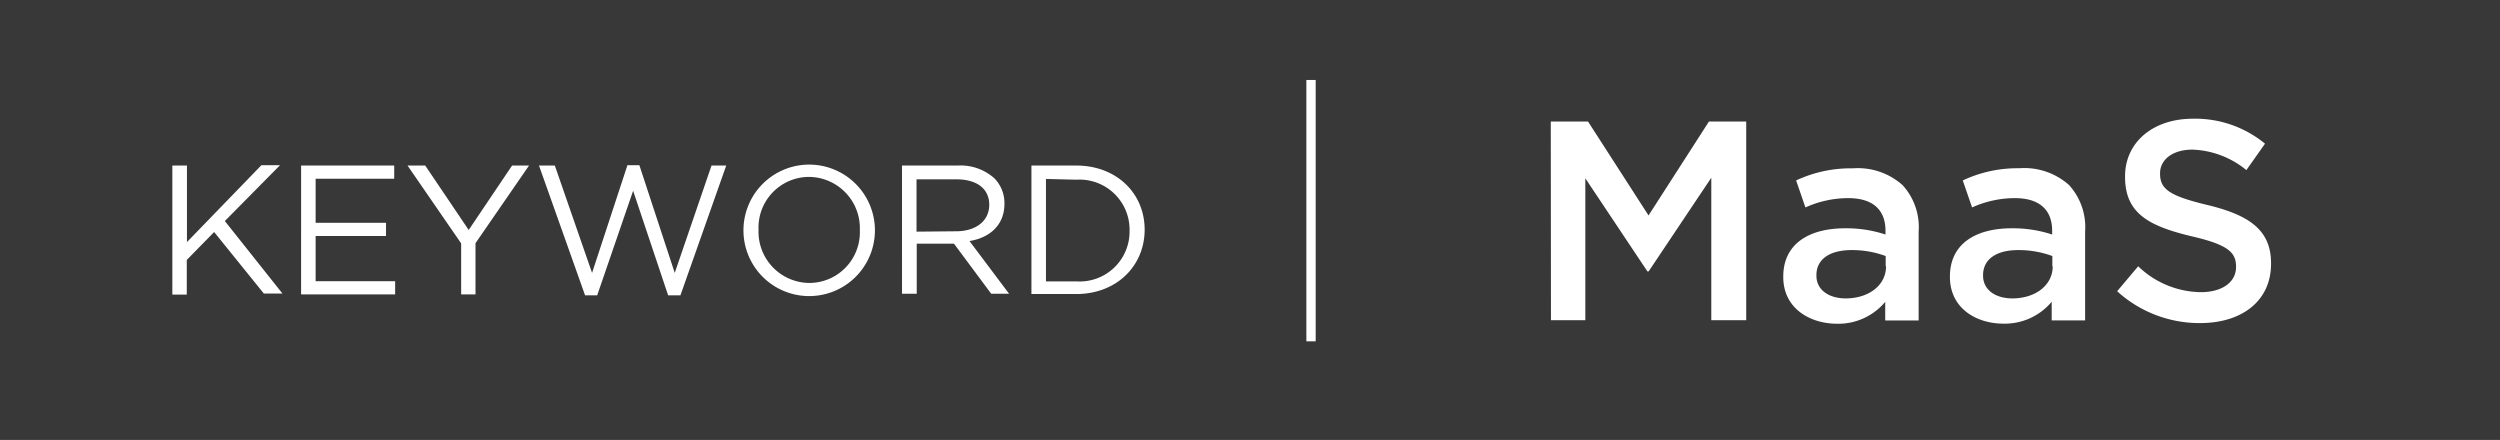 <svg xmlns="http://www.w3.org/2000/svg" viewBox="0 0 268.51 47.25"><g data-name="レイヤー 2"><path fill="#383838" d="M0 0h268.51v47.25H0z"/><path d="M18.51 17.78h1.57V26l8-8.26h2l-5.93 6 6.19 7.79h-2L23 24.92l-2.94 3v3.72h-1.55zm13.83 0h10v1.42H33.9v4.73h7.56v1.42H33.9v4.85h8.54v1.42h-10.1zm17.19 8.36l-5.76-8.36h1.9l4.67 6.92L55 17.78h1.82l-5.75 8.34v5.5h-1.54zm8.36-8.36h1.7l4 11.53 3.8-11.57h1.28l3.8 11.57 3.95-11.53H78l-4.92 13.94h-1.32L68 20.49l-3.86 11.23h-1.3zm21.96 6.96a7.06 7.06 0 1 1 14.12 0 7.06 7.06 0 1 1-14.12 0zm12.5 0A5.51 5.51 0 0 0 86.89 19a5.44 5.44 0 0 0-5.42 5.68 5.5 5.5 0 0 0 5.46 5.71 5.44 5.44 0 0 0 5.42-5.65zm4.53-6.96h6a5.44 5.44 0 0 1 3.93 1.38 3.79 3.79 0 0 1 1.07 2.73c0 2.29-1.58 3.64-3.75 4l4.25 5.66h-1.92l-4-5.38h-4v5.38h-1.58zm5.81 7.06c2.08 0 3.56-1.07 3.56-2.85 0-1.7-1.3-2.73-3.54-2.73h-4.27v5.62zm8.09-7.06h4.81c4.35 0 7.35 3 7.35 6.88 0 3.89-3 6.92-7.35 6.92h-4.81zm1.56 1.44v11h3.25a5.36 5.36 0 0 0 5.73-5.44 5.38 5.38 0 0 0-5.73-5.48zm54.22-6.17h4l6.5 10.09 6.49-10.09h4v21.34h-3.75v-15.3l-6.73 10.06h-.13l-6.67-10v15.24h-3.69zm24.97 16.71v-.06c0-3.48 2.72-5.18 6.65-5.18a13.35 13.35 0 0 1 4.33.67v-.4c0-2.29-1.4-3.51-4-3.51a11.17 11.17 0 0 0-4.6 1l-1-2.9a13.8 13.8 0 0 1 6.09-1.3 7.22 7.22 0 0 1 5.34 1.8 6.68 6.68 0 0 1 1.73 5v9.54h-3.59v-2a6.56 6.56 0 0 1-5.25 2.35c-3.01-.04-5.7-1.77-5.7-5.01zm11-1.16v-1.1a10.4 10.4 0 0 0-3.66-.64c-2.38 0-3.78 1-3.78 2.69v.06c0 1.55 1.37 2.44 3.14 2.44 2.48 0 4.34-1.41 4.34-3.45zm6.9 1.16v-.06c0-3.48 2.71-5.18 6.65-5.18a13.35 13.35 0 0 1 4.33.67v-.4c0-2.29-1.41-3.51-4-3.51a11.17 11.17 0 0 0-4.6 1l-1-2.9a13.8 13.8 0 0 1 6.07-1.31 7.22 7.22 0 0 1 5.34 1.8 6.72 6.72 0 0 1 1.73 5v9.54h-3.59v-2a6.56 6.56 0 0 1-5.25 2.35c-3-.03-5.68-1.76-5.68-5zm11-1.16v-1.1a10.4 10.4 0 0 0-3.66-.64c-2.38 0-3.78 1-3.78 2.69v.06c0 1.55 1.37 2.44 3.14 2.44 2.48 0 4.34-1.41 4.34-3.45zm6.96 2.68l2.26-2.68a9.86 9.86 0 0 0 6.73 2.78c2.32 0 3.78-1.1 3.78-2.69v-.06c0-1.52-.85-2.35-4.81-3.26-4.55-1.1-7.11-2.44-7.11-6.37v-.06c0-3.66 3-6.19 7.29-6.19a11.8 11.8 0 0 1 7.74 2.68l-2 2.84a9.65 9.65 0 0 0-5.79-2.2c-2.2 0-3.48 1.13-3.48 2.53v.06c0 1.65 1 2.38 5.1 3.36 4.51 1.09 6.82 2.71 6.82 6.25v.06c0 4-3.14 6.37-7.62 6.37a13.13 13.13 0 0 1-8.91-3.42z" fill="#fff"/><path fill="none" stroke="#fff" stroke-miterlimit="10" d="M140.81 8.59v28.07"/></g></svg>